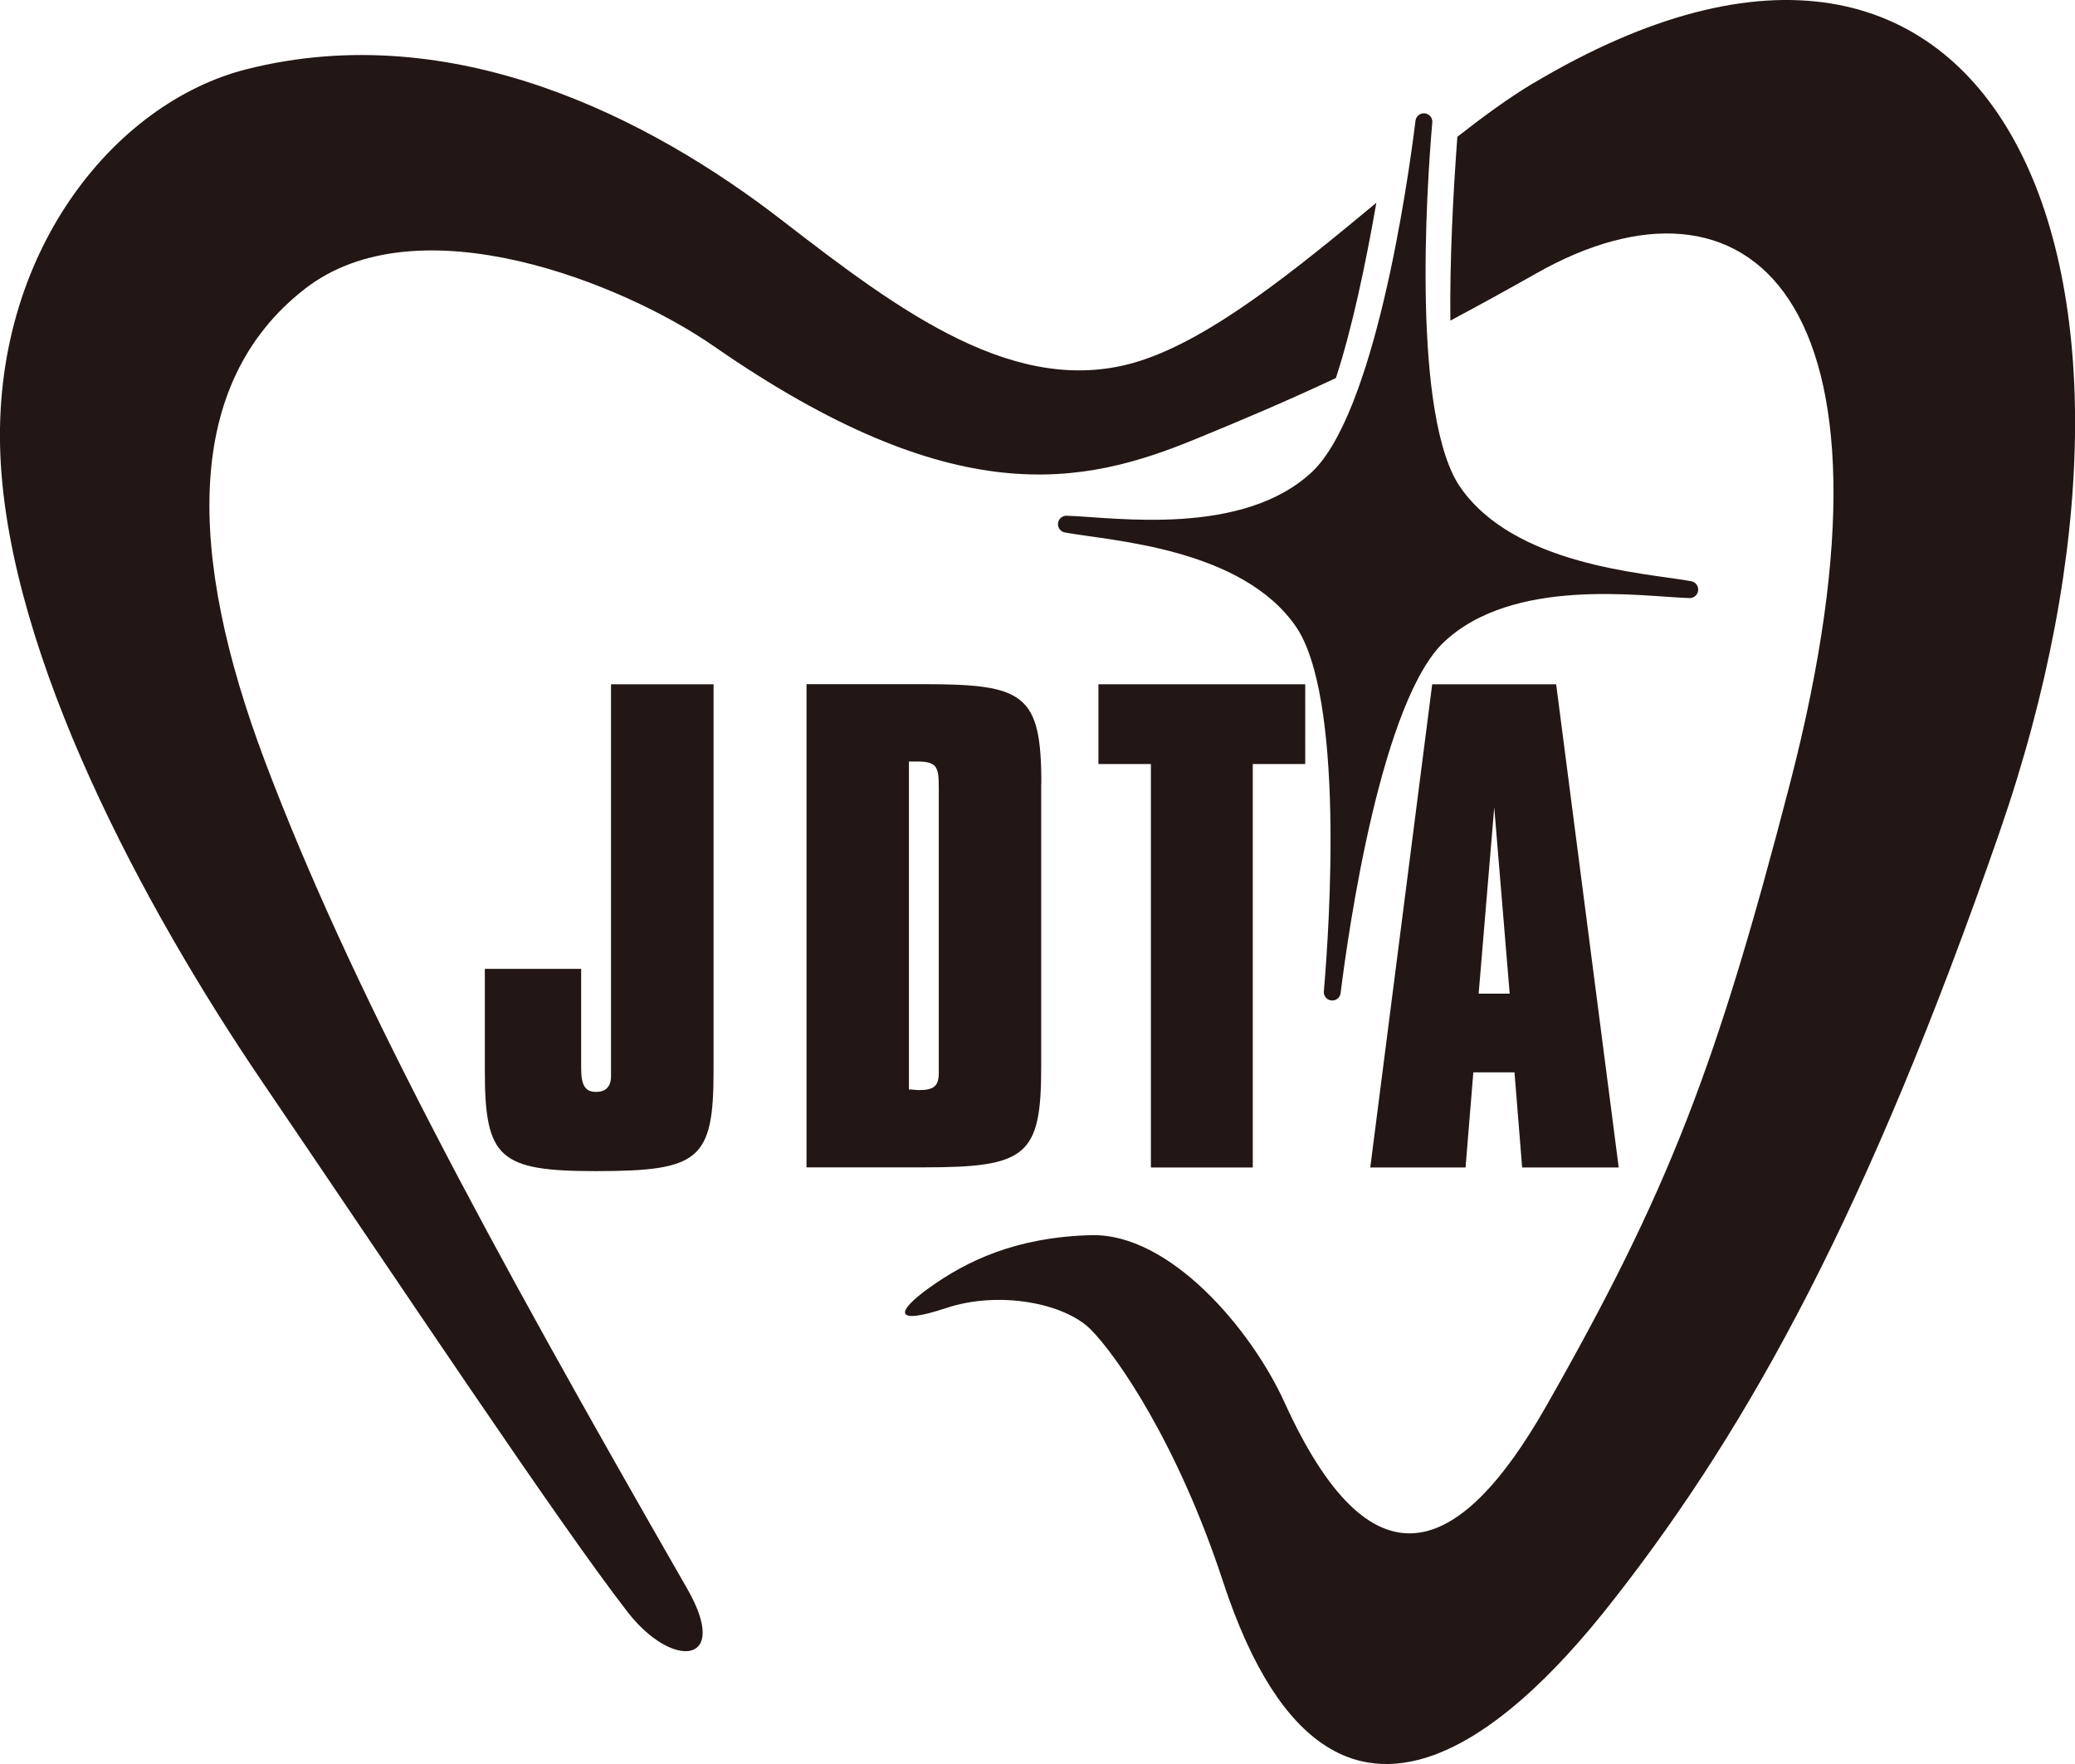 <svg width="160" height="136" viewBox="0 0 160 136" fill="none" xmlns="http://www.w3.org/2000/svg">
<g clip-path="url(#clip0_60854_2733)">
<path d="M44.812 74.687V82.344C44.812 83.633 45.092 84.183 45.963 84.183C46.694 84.183 47.114 83.773 47.114 82.993V52.757H55.021V82.584C55.021 89.421 53.92 90.29 45.973 90.29C38.536 90.29 37.385 89.331 37.385 82.584V74.697H44.822L44.812 74.687Z" fill="#221714"/>
<path d="M80.285 60.413V82.294C80.285 89.131 79.134 90 71.237 90H62.188V52.747H71.197C78.964 52.747 80.296 53.477 80.296 60.413M70.086 83.993C70.366 83.993 70.636 84.043 70.867 84.043C72.018 84.043 72.388 83.723 72.388 82.714V60.873C72.388 59.224 72.338 58.714 70.776 58.714H70.086V83.993Z" fill="#221714"/>
<path d="M88.743 58.904H84.699V52.757H100.644V58.904H96.6V90.01H88.743V58.904Z" fill="#221714"/>
<path d="M110.434 52.757H119.993L124.817 90.01H117.37L116.78 82.674H113.607L113.006 90.01H105.659L110.434 52.757ZM116.409 76.606L115.218 62.243L114.017 76.606H116.409Z" fill="#221714"/>
<path d="M130.293 45.46C126.729 45.36 116.52 43.731 110.894 49.028C105.9 53.726 103.357 71.418 102.727 76.486C103.167 71.408 104.358 53.566 100.455 47.929C96.061 41.581 85.731 41.062 82.228 40.412C85.791 40.512 96 42.141 101.626 36.844C106.62 32.146 109.163 14.454 109.793 9.386C109.353 14.473 108.162 32.306 112.066 37.933C116.47 44.28 126.789 44.81 130.293 45.45" fill="#221714"/>
<path d="M130.293 45.46C126.729 45.36 116.52 43.731 110.894 49.028C105.9 53.726 103.357 71.418 102.727 76.486C103.167 71.408 104.358 53.566 100.455 47.929C96.061 41.581 85.731 41.062 82.228 40.412C85.791 40.512 96 42.141 101.626 36.844C106.62 32.146 109.163 14.454 109.793 9.386C109.353 14.473 108.162 32.306 112.066 37.933C116.47 44.28 126.789 44.81 130.293 45.45V45.46Z" stroke="#221714" stroke-width="1.3" stroke-linecap="round" stroke-linejoin="round"/>
<path d="M87.922 27.818C78.454 30.856 69.355 23.979 60.256 16.953C50.187 9.166 34.993 1.299 19.008 5.338C8.748 7.936 -0.641 19.591 0.03 35.124C0.701 50.658 11.15 70.049 20.179 83.343C30.669 98.776 43.16 117.548 48.405 124.295C51.859 128.743 56.363 128.353 52.99 122.486C37.385 95.318 26.985 76.046 20.449 58.744C14.373 42.661 14.173 29.557 23.482 22.29C32.24 15.443 48.105 21.88 55.022 26.678C73.589 39.562 83.508 37.423 92.226 33.835C95.86 32.346 99.253 30.906 103.007 29.147C104.258 25.339 105.309 20.331 106.129 15.633C99.974 20.741 93.498 26.029 87.922 27.818Z" fill="#221714"/>
<path d="M118.17 6.447C116.369 7.527 114.417 8.946 112.375 10.545C112.055 14.823 111.784 19.971 111.834 24.719C113.876 23.63 116.068 22.43 118.471 21.071C134.526 11.975 147.858 22.5 138.009 60.463C132.334 82.324 128.65 91.85 119.241 108.382C112.465 120.297 105.699 122.736 99.052 108.132C96.45 102.415 90.174 95.078 84.148 95.228C78.343 95.378 74.549 97.207 71.637 99.296C69.044 101.155 68.904 102.195 72.958 100.846C77.012 99.496 82.056 100.456 84.088 102.485C86.12 104.504 90.835 111.351 94.298 121.916C103.306 149.354 119.732 129.383 124.736 122.936C134.936 109.822 144.045 93.369 154.174 64.182C169.288 20.621 154.234 -15.073 118.18 6.447H118.17Z" fill="#221714"/>
</g>
<defs>
<clipPath id="clip0_60854_2733">
<rect width="160" height="136" fill="white"/>
</clipPath>
</defs>
</svg>
